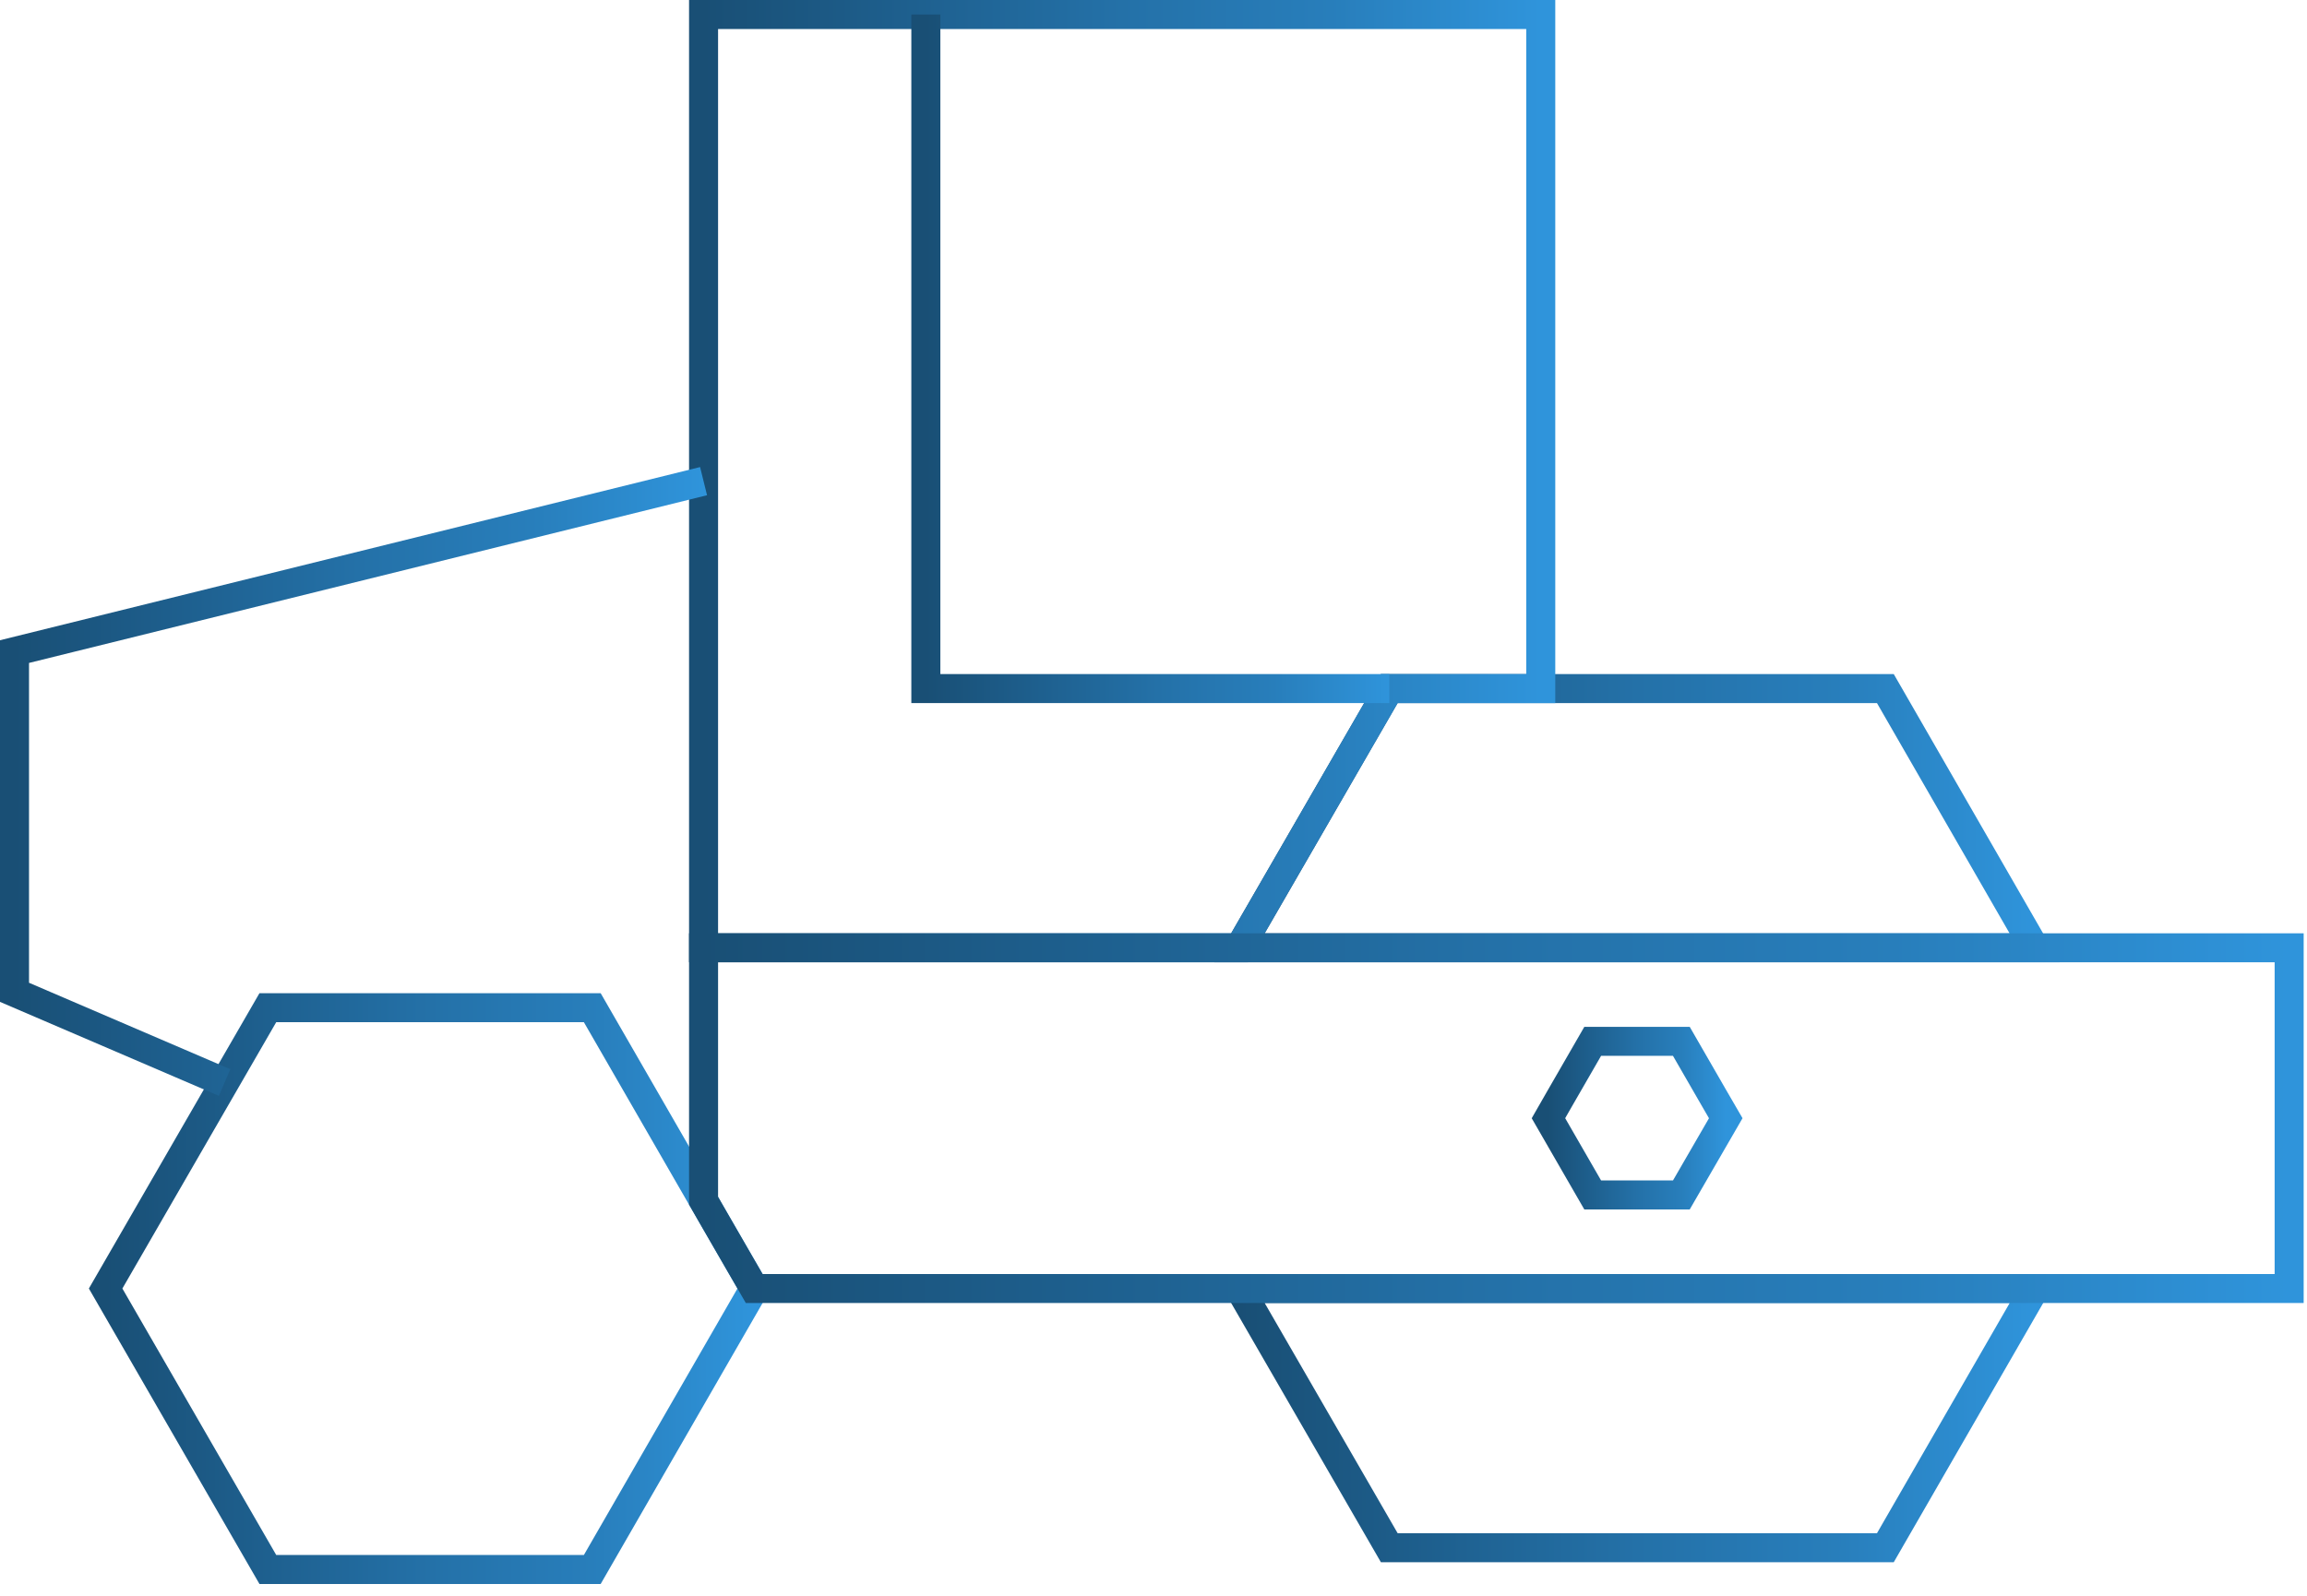 <svg xmlns="http://www.w3.org/2000/svg" width="159" height="110" viewBox="0 0 159 110" fill="none"><g clip-path="url(#clip0_189_257)"><path d="M118.94 77.09L115.88 82.38H109.77L106.72 77.09L107.47 75.78L109.77 71.79H115.88L118.18 75.78L118.94 77.09Z" stroke="url(#paint0_linear_189_257)" stroke-width="2" stroke-miterlimit="10"></path><path d="M140.23 65.34H85.43L95.75 47.47H129.94L140.23 65.34Z" stroke="url(#paint1_linear_189_257)" stroke-width="2" stroke-miterlimit="10"></path><path d="M140.24 88.83L129.94 106.7H95.75L85.43 88.83H140.24Z" stroke="url(#paint2_linear_189_257)" stroke-width="2" stroke-miterlimit="10"></path><path d="M51.98 88.83L40.82 108.2H18.46L7.28 88.83L10.04 84.05L15.48 74.63L18.46 69.47H40.82L48.49 82.78L49.22 84.05L51.98 88.83Z" stroke="url(#paint3_linear_189_257)" stroke-width="2" stroke-miterlimit="10"></path><path d="M106.19 1V47.47H95.75L85.43 65.34H48.49V1H106.19Z" stroke="url(#paint4_linear_189_257)" stroke-width="2" stroke-miterlimit="10"></path><path d="M63.81 1V47.47H95.75" stroke="url(#paint5_linear_189_257)" stroke-width="2" stroke-miterlimit="10"></path><path d="M15.48 74.63L1 68.41V44.92L48.49 33.17" stroke="url(#paint6_linear_189_257)" stroke-width="2" stroke-miterlimit="10"></path><path d="M157.77 65.34V88.83H51.98L49.22 84.05L48.49 82.78V65.34H157.77Z" stroke="url(#paint7_linear_189_257)" stroke-width="2" stroke-miterlimit="10"></path></g><defs><linearGradient id="paint0_linear_189_257" x1="106.72" y1="77.085" x2="118.94" y2="77.085" gradientUnits="userSpaceOnUse"><stop stop-color="#194F75"></stop><stop offset="0.25" stop-color="#1E608F"></stop><stop offset="0.5" stop-color="#2471A8"></stop><stop offset="0.75" stop-color="#287EBB"></stop><stop offset="1" stop-color="#2F94DB"></stop></linearGradient><linearGradient id="paint1_linear_189_257" x1="85.43" y1="56.405" x2="140.23" y2="56.405" gradientUnits="userSpaceOnUse"><stop stop-color="#194F75"></stop><stop offset="0.25" stop-color="#1E608F"></stop><stop offset="0.5" stop-color="#2471A8"></stop><stop offset="0.75" stop-color="#287EBB"></stop><stop offset="1" stop-color="#2F94DB"></stop></linearGradient><linearGradient id="paint2_linear_189_257" x1="85.43" y1="97.765" x2="140.24" y2="97.765" gradientUnits="userSpaceOnUse"><stop stop-color="#194F75"></stop><stop offset="0.25" stop-color="#1E608F"></stop><stop offset="0.5" stop-color="#2471A8"></stop><stop offset="0.75" stop-color="#287EBB"></stop><stop offset="1" stop-color="#2F94DB"></stop></linearGradient><linearGradient id="paint3_linear_189_257" x1="7.28" y1="88.835" x2="51.98" y2="88.835" gradientUnits="userSpaceOnUse"><stop stop-color="#194F75"></stop><stop offset="0.25" stop-color="#1E608F"></stop><stop offset="0.5" stop-color="#2471A8"></stop><stop offset="0.75" stop-color="#287EBB"></stop><stop offset="1" stop-color="#2F94DB"></stop></linearGradient><linearGradient id="paint4_linear_189_257" x1="48.49" y1="33.17" x2="106.19" y2="33.17" gradientUnits="userSpaceOnUse"><stop stop-color="#194F75"></stop><stop offset="0.25" stop-color="#1E608F"></stop><stop offset="0.5" stop-color="#2471A8"></stop><stop offset="0.75" stop-color="#287EBB"></stop><stop offset="1" stop-color="#2F94DB"></stop></linearGradient><linearGradient id="paint5_linear_189_257" x1="63.81" y1="24.235" x2="95.75" y2="24.235" gradientUnits="userSpaceOnUse"><stop stop-color="#194F75"></stop><stop offset="0.25" stop-color="#1E608F"></stop><stop offset="0.5" stop-color="#2471A8"></stop><stop offset="0.75" stop-color="#287EBB"></stop><stop offset="1" stop-color="#2F94DB"></stop></linearGradient><linearGradient id="paint6_linear_189_257" x1="1" y1="53.9" x2="48.49" y2="53.9" gradientUnits="userSpaceOnUse"><stop stop-color="#194F75"></stop><stop offset="0.25" stop-color="#1E608F"></stop><stop offset="0.5" stop-color="#2471A8"></stop><stop offset="0.75" stop-color="#287EBB"></stop><stop offset="1" stop-color="#2F94DB"></stop></linearGradient><linearGradient id="paint7_linear_189_257" x1="48.49" y1="77.085" x2="157.77" y2="77.085" gradientUnits="userSpaceOnUse"><stop stop-color="#194F75"></stop><stop offset="0.25" stop-color="#1E608F"></stop><stop offset="0.5" stop-color="#2471A8"></stop><stop offset="0.75" stop-color="#287EBB"></stop><stop offset="1" stop-color="#2F94DB"></stop></linearGradient><clipPath id="clip0_189_257"><rect width="158.77" height="109.2" fill="white"></rect></clipPath></defs></svg>